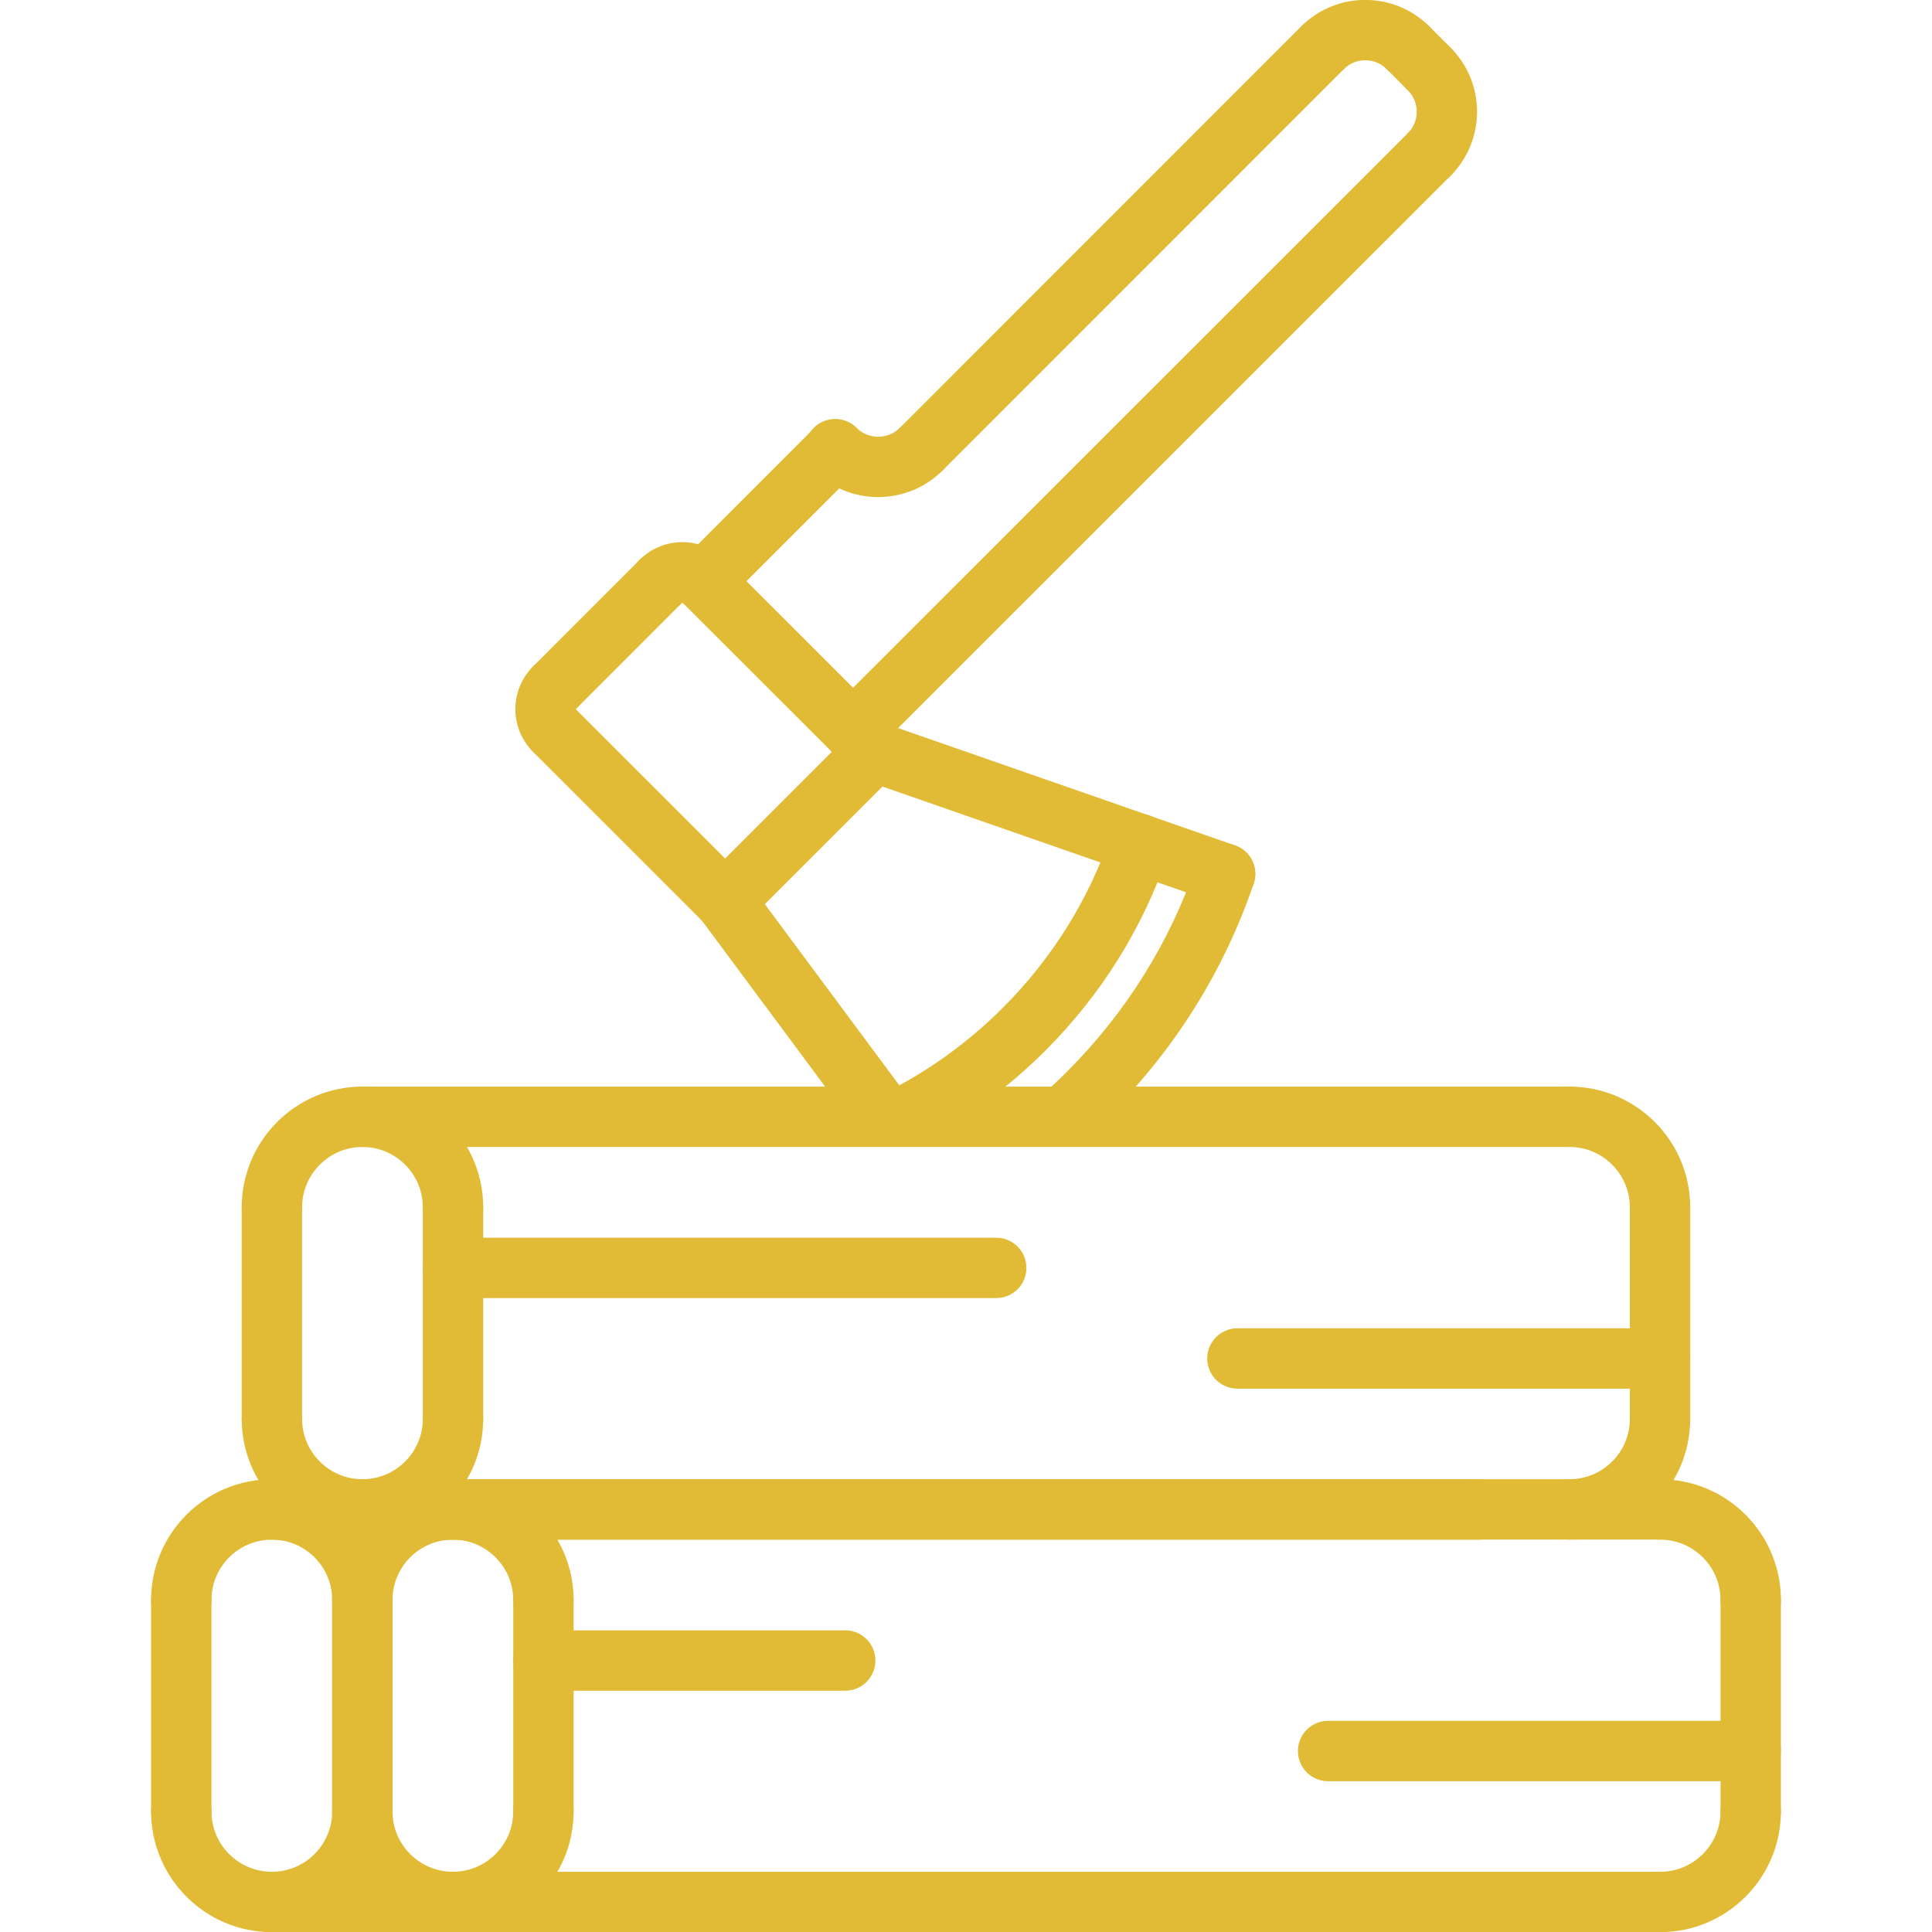 <?xml version="1.0" encoding="UTF-8"?> <svg xmlns="http://www.w3.org/2000/svg" id="icons" height="512px" viewBox="0 0 64 64" width="512px"> <g> <g> <g> <path d="m15.007 40.997c-.553 0-1-.447-1-1 0-1.104-.897-2.002-2-2.002s-2 .898-2 2.002c0 .553-.447 1-1 1s-1-.447-1-1c0-2.207 1.794-4.002 4-4.002s4 1.795 4 4.002c0 .553-.447 1-1 1z" data-original="#000000" class="active-path" data-old_color="#000000" fill="#E2BB36"></path> </g> <g> <path d="m12.007 51.001c-2.206 0-4-1.794-4-4 0-.553.447-1 1-1s1 .447 1 1c0 1.103.897 2 2 2s2-.897 2-2c0-.553.447-1 1-1s1 .447 1 1c0 2.206-1.794 4-4 4z" data-original="#000000" class="active-path" data-old_color="#000000" fill="#E2BB36"></path> </g> <g> <path d="m9.007 48.001c-.553 0-1-.447-1-1v-7.004c0-.553.447-1 1-1s1 .447 1 1v7.004c0 .553-.447 1-1 1z" data-original="#000000" class="active-path" data-old_color="#000000" fill="#E2BB36"></path> </g> <g> <path d="m15.007 48.001c-.553 0-1-.447-1-1v-7.004c0-.553.447-1 1-1s1 .447 1 1v7.004c0 .553-.447 1-1 1z" data-original="#000000" class="active-path" data-old_color="#000000" fill="#E2BB36"></path> </g> <g> <path d="m54.991 40.997c-.553 0-1-.447-1-1 0-1.104-.897-2.002-2-2.002-.553 0-1-.447-1-1s.447-1 1-1c2.206 0 4 1.795 4 4.002 0 .553-.447 1-1 1z" data-original="#000000" class="active-path" data-old_color="#000000" fill="#E2BB36"></path> </g> <g> <path d="m51.991 51.001c-.553 0-1-.447-1-1s.447-1 1-1c1.103 0 2-.897 2-2 0-.553.447-1 1-1s1 .447 1 1c0 2.206-1.794 4-4 4z" data-original="#000000" class="active-path" data-old_color="#000000" fill="#E2BB36"></path> </g> <g> <path d="m54.991 48.001c-.553 0-1-.447-1-1v-7.004c0-.553.447-1 1-1s1 .447 1 1v7.004c0 .553-.447 1-1 1z" data-original="#000000" class="active-path" data-old_color="#000000" fill="#E2BB36"></path> </g> <g> <path d="m51.991 37.995h-39.984c-.553 0-1-.447-1-1s.447-1 1-1h39.984c.553 0 1 .447 1 1s-.447 1-1 1z" data-original="#000000" class="active-path" data-old_color="#000000" fill="#E2BB36"></path> </g> <g> <path d="m54.995 51.001h-41.987c-.553 0-1-.447-1-1s.447-1 1-1h41.987c.553 0 1 .447 1 1s-.447 1-1 1z" data-original="#000000" class="active-path" data-old_color="#000000" fill="#E2BB36"></path> </g> <g> <path d="m33.001 43.001h-17.994c-.553 0-1-.447-1-1s.447-1 1-1h17.994c.553 0 1 .447 1 1s-.447 1-1 1z" data-original="#000000" class="active-path" data-old_color="#000000" fill="#E2BB36"></path> </g> <g> <path d="m54.991 46.001h-14c-.553 0-1-.447-1-1s.447-1 1-1h14c.553 0 1 .447 1 1s-.447 1-1 1z" data-original="#000000" class="active-path" data-old_color="#000000" fill="#E2BB36"></path> </g> <g> <path d="m12.005 54.003c-.553 0-1-.447-1-1 0-1.103-.897-2-2-2s-2 .897-2 2c0 .553-.447 1-1 1s-1-.447-1-1c0-2.206 1.794-4 4-4s4 1.794 4 4c0 .553-.447 1-1 1z" data-original="#000000" class="active-path" data-old_color="#000000" fill="#E2BB36"></path> </g> <g> <path d="m9.005 64.005c-2.206 0-4-1.794-4-4 0-.553.447-1 1-1s1 .447 1 1c0 1.103.897 2 2 2s2-.897 2-2c0-.553.447-1 1-1s1 .447 1 1c0 2.206-1.794 4-4 4z" data-original="#000000" class="active-path" data-old_color="#000000" fill="#E2BB36"></path> </g> <g> <path d="m6.005 61.005c-.553 0-1-.447-1-1v-7.002c0-.553.447-1 1-1s1 .447 1 1v7.002c0 .553-.447 1-1 1z" data-original="#000000" class="active-path" data-old_color="#000000" fill="#E2BB36"></path> </g> <g> <path d="m12.005 61.005c-.553 0-1-.447-1-1v-7.002c0-.553.447-1 1-1s1 .447 1 1v7.002c0 .553-.447 1-1 1z" data-original="#000000" class="active-path" data-old_color="#000000" fill="#E2BB36"></path> </g> <g> <path d="m18.002 54.003c-.553 0-1-.447-1-1 0-1.103-.897-2-2-2s-2 .897-2 2c0 .553-.447 1-1 1s-1-.447-1-1c0-2.206 1.794-4 4-4s4 1.794 4 4c0 .553-.447 1-1 1z" data-original="#000000" class="active-path" data-old_color="#000000" fill="#E2BB36"></path> </g> <g> <path d="m15.002 64.005c-2.206 0-4-1.794-4-4 0-.553.447-1 1-1s1 .447 1 1c0 1.103.897 2 2 2s2-.897 2-2c0-.553.447-1 1-1s1 .447 1 1c0 2.206-1.794 4-4 4z" data-original="#000000" class="active-path" data-old_color="#000000" fill="#E2BB36"></path> </g> <g> <path d="m12.002 61.005c-.553 0-1-.447-1-1v-7.002c0-.553.447-1 1-1s1 .447 1 1v7.002c0 .553-.447 1-1 1z" data-original="#000000" class="active-path" data-old_color="#000000" fill="#E2BB36"></path> </g> <g> <path d="m18.002 61.005c-.553 0-1-.447-1-1v-7.002c0-.553.447-1 1-1s1 .447 1 1v7.002c0 .553-.447 1-1 1z" data-original="#000000" class="active-path" data-old_color="#000000" fill="#E2BB36"></path> </g> <g> <path d="m57.995 54.003c-.553 0-1-.447-1-1 0-1.103-.897-2-2-2-.553 0-1-.447-1-1s.447-1 1-1c2.206 0 4 1.794 4 4 0 .553-.447 1-1 1z" data-original="#000000" class="active-path" data-old_color="#000000" fill="#E2BB36"></path> </g> <g> <path d="m54.995 64.005c-.553 0-1-.447-1-1s.447-1 1-1c1.103 0 2-.897 2-2 0-.553.447-1 1-1s1 .447 1 1c0 2.206-1.794 4-4 4z" data-original="#000000" class="active-path" data-old_color="#000000" fill="#E2BB36"></path> </g> <g> <path d="m57.995 61.005c-.553 0-1-.447-1-1v-7.002c0-.553.447-1 1-1s1 .447 1 1v7.002c0 .553-.447 1-1 1z" data-original="#000000" class="active-path" data-old_color="#000000" fill="#E2BB36"></path> </g> <g> <path d="m48.989 51.003h-39.984c-.553 0-1-.447-1-1s.447-1 1-1h39.984c.553 0 1 .447 1 1s-.447 1-1 1z" data-original="#000000" class="active-path" data-old_color="#000000" fill="#E2BB36"></path> </g> <g> <path d="m54.995 64.005h-45.99c-.553 0-1-.447-1-1s.447-1 1-1h45.99c.553 0 1 .447 1 1s-.447 1-1 1z" data-original="#000000" class="active-path" data-old_color="#000000" fill="#E2BB36"></path> </g> <g> <path d="m57.995 59.005h-14c-.553 0-1-.447-1-1s.447-1 1-1h14c.553 0 1 .447 1 1s-.447 1-1 1z" data-original="#000000" class="active-path" data-old_color="#000000" fill="#E2BB36"></path> </g> <g> <path d="m27.999 56.007h-9.997c-.553 0-1-.447-1-1s.447-1 1-1h9.997c.553 0 1 .447 1 1s-.447 1-1 1z" data-original="#000000" class="active-path" data-old_color="#000000" fill="#E2BB36"></path> </g> <g> <g> <path d="m24.021 30.853c-.256 0-.512-.098-.707-.293-.391-.391-.391-1.024 0-1.414l4.948-4.947c.391-.391 1.023-.391 1.414 0s.391 1.024 0 1.414l-4.948 4.947c-.195.195-.451.293-.707.293z" data-original="#000000" class="active-path" data-old_color="#000000" fill="#E2BB36"></path> </g> <g> <path d="m18.367 23.782c-.256 0-.512-.098-.707-.292-.391-.391-.391-1.024 0-1.415l3.529-3.531c.391-.391 1.023-.39 1.414 0 .391.391.391 1.024 0 1.415l-3.529 3.531c-.195.195-.451.292-.707.292z" data-original="#000000" class="active-path" data-old_color="#000000" fill="#E2BB36"></path> </g> <g> <path d="m29.32 37.993c-.306 0-.607-.14-.804-.404l-5.3-7.14c-.329-.444-.236-1.07.207-1.399.442-.329 1.068-.237 1.398.207l5.3 7.141c.329.443.236 1.069-.207 1.398-.178.133-.387.197-.594.197z" data-original="#000000" class="active-path" data-old_color="#000000" fill="#E2BB36"></path> </g> <g> <path d="m40.583 29.95c-.109 0-.22-.018-.329-.056l-11.613-4.044c-.521-.182-.797-.751-.615-1.273s.751-.797 1.273-.616l11.613 4.044c.521.182.797.751.615 1.273-.143.413-.53.672-.944.672z" data-original="#000000" class="active-path" data-old_color="#000000" fill="#E2BB36"></path> </g> <g> <path d="m28.26 25.196c-.256 0-.512-.098-.707-.293-.391-.391-.391-1.024 0-1.414l19.085-19.08c.391-.391 1.023-.391 1.414 0s.391 1.024 0 1.414l-19.085 19.08c-.196.196-.451.293-.707.293z" data-original="#000000" class="active-path" data-old_color="#000000" fill="#E2BB36"></path> </g> <g> <path d="m23.314 20.253c-.256 0-.512-.098-.707-.293-.391-.39-.391-1.023 0-1.414l4.363-4.364c.391-.391 1.023-.391 1.414 0 .391.39.391 1.023 0 1.414l-4.363 4.364c-.195.195-.451.293-.707.293z" data-original="#000000" class="active-path" data-old_color="#000000" fill="#E2BB36"></path> </g> <g> <path d="m29.09 16.466c-.771 0-1.543-.292-2.131-.877-.392-.39-.394-1.023-.004-1.415.39-.391 1.022-.392 1.414-.003.398.396 1.044.396 1.442-.001.391-.391 1.023-.391 1.414 0s.391 1.023 0 1.414c-.587.588-1.362.882-2.135.882z" data-original="#000000" class="active-path" data-old_color="#000000" fill="#E2BB36"></path> </g> <g> <path d="m30.519 15.877c-.256 0-.512-.098-.707-.293-.391-.39-.391-1.023 0-1.414l13.292-13.296c.391-.391 1.023-.391 1.414 0 .391.39.391 1.023 0 1.414l-13.292 13.296c-.196.195-.452.293-.707.293z" data-original="#000000" class="active-path" data-old_color="#000000" fill="#E2BB36"></path> </g> <g> <path d="m47.345 6.116c-.256 0-.512-.098-.707-.293-.391-.391-.391-1.023 0-1.414s.391-1.025 0-1.416-.391-1.023 0-1.414 1.023-.391 1.414 0c1.17 1.17 1.17 3.074 0 4.244-.196.196-.451.293-.707.293z" data-original="#000000" class="active-path" data-old_color="#000000" fill="#E2BB36"></path> </g> <g> <path d="m46.641 2.581c-.256 0-.512-.098-.707-.293-.39-.389-1.023-.39-1.415 0-.391.391-1.023.391-1.414 0s-.391-1.023 0-1.414c1.17-1.17 3.073-1.169 4.243 0 .391.391.391 1.023 0 1.414-.196.195-.452.293-.707.293z" data-original="#000000" class="active-path" data-old_color="#000000" fill="#E2BB36"></path> </g> <g> <path d="m47.345 3.286c-.256 0-.513-.098-.708-.293l-.704-.705c-.39-.391-.39-1.024.001-1.414s1.024-.391 1.415.001l.704.705c.39.391.39 1.024-.001 1.414-.196.194-.451.292-.707.292z" data-original="#000000" class="active-path" data-old_color="#000000" fill="#E2BB36"></path> </g> <g> <path d="m21.903 20.252c-.258 0-.515-.098-.71-.293-.391-.391-.395-1.024-.004-1.415.779-.78 2.051-.779 2.832-.002.392.39.394 1.023.004 1.415-.389.392-1.021.393-1.414.003-.195.195-.452.292-.708.292z" data-original="#000000" class="active-path" data-old_color="#000000" fill="#E2BB36"></path> </g> <g> <path d="m28.97 25.905c-.256 0-.512-.098-.707-.292l-5.655-5.652c-.391-.391-.391-1.024 0-1.415s1.023-.39 1.414 0l5.655 5.652c.391.391.391 1.024 0 1.415-.196.195-.451.292-.707.292z" data-original="#000000" class="active-path" data-old_color="#000000" fill="#E2BB36"></path> </g> <g> <path d="m18.365 25.198c-.256 0-.512-.098-.707-.294-.379-.379-.587-.883-.586-1.418.001-.534.211-1.036.59-1.413.392-.389 1.024-.388 1.414.003.39.392.388 1.025-.004 1.415l-.001.001c.391.391.391 1.024 0 1.414-.195.195-.45.292-.706.292z" data-original="#000000" class="active-path" data-old_color="#000000" fill="#E2BB36"></path> </g> <g> <path d="m24.021 30.853c-.256 0-.512-.098-.707-.293l-5.655-5.654c-.391-.39-.391-1.023 0-1.414s1.023-.391 1.414 0l5.655 5.654c.391.39.391 1.023 0 1.414-.195.195-.451.293-.707.293z" data-original="#000000" class="active-path" data-old_color="#000000" fill="#E2BB36"></path> </g> <g> <path d="m35.253 37.963c-.275 0-.549-.113-.747-.335-.367-.412-.33-1.044.082-1.412.254-.227.504-.462.748-.706 1.963-1.964 3.41-4.28 4.301-6.884.18-.522.748-.8 1.271-.623.522.179.801.748.622 1.27-.991 2.896-2.599 5.469-4.779 7.651-.271.271-.549.534-.832.786-.191.169-.429.253-.666.253z" data-original="#000000" class="active-path" data-old_color="#000000" fill="#E2BB36"></path> </g> <g> <path d="m30 37.975c-.361 0-.71-.196-.888-.539-.255-.489-.064-1.094.426-1.348 1.349-.702 2.586-1.61 3.678-2.7 1.638-1.64 2.846-3.576 3.588-5.751.178-.522.747-.801 1.27-.624.522.178.802.747.623 1.269-.842 2.468-2.21 4.662-4.067 6.521-1.236 1.234-2.639 2.264-4.169 3.059-.148.076-.306.113-.461.113z" data-original="#000000" class="active-path" data-old_color="#000000" fill="#E2BB36"></path> </g> </g> </g> </g> </svg> 